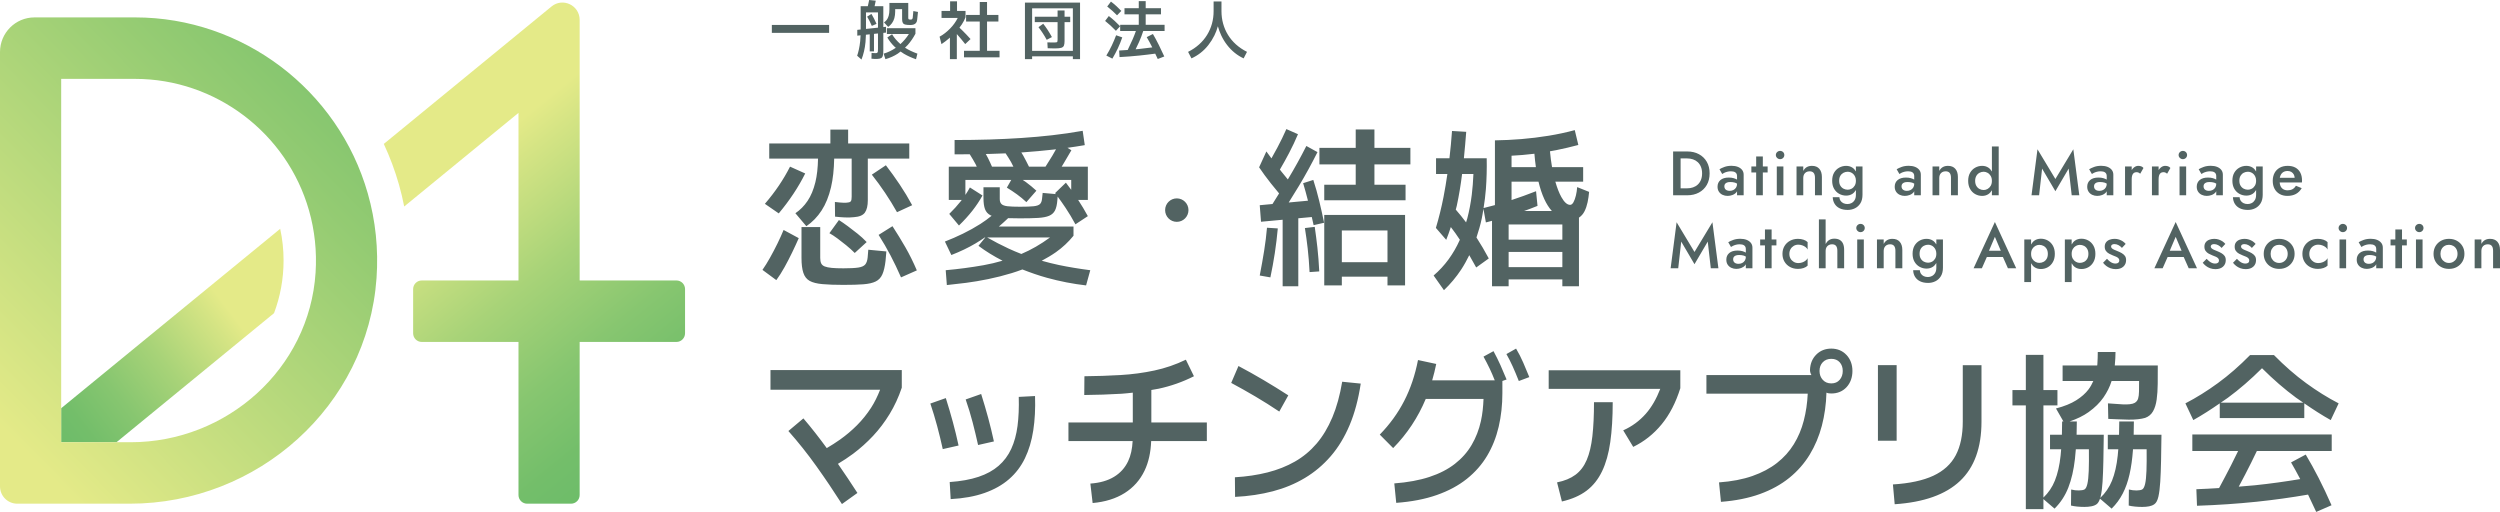 <svg width="210" height="43" viewBox="0 0 210 43" fill="none" xmlns="http://www.w3.org/2000/svg">
<g clip-path="url(#clip0_1744_59893)">
<path d="M57.544 24.286V27.995C57.544 28.397 57.22 28.723 56.821 28.723H48.691V41.583C48.691 41.984 48.367 42.31 47.967 42.31H44.276C43.877 42.31 43.553 41.984 43.553 41.583V28.723H35.426C35.027 28.723 34.703 28.397 34.703 27.995V24.286C34.703 23.885 35.027 23.559 35.426 23.559H43.553V9.481L33.953 17.345C33.832 16.722 33.684 16.109 33.512 15.501C33.176 14.319 32.747 13.18 32.239 12.089L46.329 0.544C47.275 -0.231 48.691 0.446 48.691 1.672V23.559H56.821C57.221 23.559 57.545 23.885 57.545 24.286H57.544Z" fill="url(#paint0_linear_1744_59893)"/>
<path d="M23.82 21.885C23.82 23.44 23.536 24.929 23.019 26.305L13.313 34.257L9.786 37.145H5.137V34.293L7.857 32.063L23.536 19.218C23.726 20.087 23.82 20.98 23.82 21.885V21.885Z" fill="url(#paint1_linear_1744_59893)"/>
<path d="M10.904 42.31H1.448C0.648 42.31 0 41.659 0 40.855V4.371C0 2.765 1.296 1.462 2.895 1.462H11.356C20.38 1.462 28.415 7.544 30.895 16.252C31.549 18.539 31.799 20.945 31.629 23.359C30.869 34.123 21.642 42.31 10.904 42.31ZM5.139 37.147H10.981C19.044 37.147 25.987 30.985 26.509 22.9C26.624 21.122 26.436 19.355 25.956 17.675C24.102 11.168 18.099 6.626 11.356 6.626H5.139V37.146V37.147Z" fill="url(#paint2_linear_1744_59893)"/>
<path d="M64.719 31.088H75.75V32.565C75.479 33.368 75.138 34.106 74.727 34.779C74.315 35.453 73.853 36.065 73.338 36.614C72.823 37.163 72.263 37.665 71.658 38.119C71.252 38.423 70.825 38.699 70.387 38.962C70.946 39.77 71.495 40.584 72.023 41.408L70.723 42.34C70.027 41.251 69.312 40.19 68.575 39.158C67.839 38.126 67.055 37.142 66.224 36.205L67.485 35.145C68.156 35.926 68.808 36.766 69.448 37.641C69.831 37.414 70.208 37.178 70.567 36.922C71.078 36.559 71.552 36.157 71.99 35.718C72.428 35.279 72.821 34.791 73.169 34.256C73.466 33.798 73.713 33.285 73.929 32.737H64.72V31.088H64.719ZM83.488 37.08C83.344 36.411 83.183 35.752 83.007 35.102C82.831 34.453 82.635 33.784 82.417 33.096L81.117 33.554C81.342 34.204 81.537 34.842 81.699 35.468C81.862 36.094 82.015 36.732 82.159 37.381L83.487 37.08H83.488ZM80.039 35.446C79.863 34.797 79.666 34.127 79.449 33.439L78.149 33.898C78.356 34.51 78.546 35.136 78.718 35.776C78.89 36.416 79.047 37.066 79.192 37.725L80.52 37.424C80.376 36.755 80.215 36.096 80.039 35.446V35.446ZM85.575 33.339C85.601 34.237 85.567 35.049 85.473 35.776C85.378 36.502 85.202 37.145 84.945 37.704C84.687 38.263 84.332 38.739 83.881 39.13C83.429 39.522 82.866 39.83 82.193 40.055C81.52 40.28 80.714 40.425 79.775 40.492L79.856 41.925C80.939 41.868 81.888 41.696 82.701 41.409C83.514 41.123 84.201 40.736 84.761 40.248C85.321 39.761 85.766 39.176 86.096 38.492C86.426 37.809 86.659 37.03 86.794 36.156C86.929 35.282 86.979 34.319 86.943 33.267L85.575 33.339ZM96.713 32.759C96.918 32.722 97.125 32.695 97.329 32.651C98.355 32.431 99.342 32.083 100.291 31.604L99.613 30.214C98.764 30.625 97.88 30.928 96.964 31.124C96.047 31.32 95.099 31.447 94.119 31.504C93.138 31.561 92.129 31.595 91.091 31.605L91.077 33.181C92.124 33.172 93.172 33.136 94.22 33.074C94.533 33.055 94.844 33.016 95.155 32.983V35.489H89.749V37.051H95.141C95.109 37.701 94.987 38.269 94.762 38.743C94.5 39.297 94.106 39.735 93.576 40.055C93.048 40.375 92.386 40.564 91.591 40.621L91.781 42.255C92.838 42.159 93.734 41.88 94.471 41.416C95.207 40.953 95.765 40.325 96.144 39.532C96.484 38.822 96.663 37.991 96.698 37.051H101.375V35.489H96.713V32.759H96.713ZM107.459 34.572L108.217 33.21C107.522 32.761 106.827 32.331 106.13 31.92C105.435 31.509 104.735 31.117 104.031 30.745L103.421 32.164C104.099 32.527 104.774 32.907 105.446 33.303C106.119 33.7 106.791 34.123 107.459 34.572ZM111.917 35.059C111.555 35.919 111.112 36.655 110.589 37.267C110.065 37.878 109.46 38.38 108.773 38.772C108.087 39.164 107.321 39.467 106.477 39.682C105.632 39.897 104.716 40.033 103.732 40.091L103.746 41.739C104.885 41.682 105.943 41.524 106.924 41.266C107.904 41.008 108.8 40.636 109.613 40.148C110.427 39.661 111.149 39.052 111.782 38.321C112.414 37.59 112.942 36.72 113.367 35.712C113.792 34.705 114.103 33.541 114.302 32.222L112.744 32.065C112.554 33.202 112.279 34.2 111.918 35.06L111.917 35.059ZM127.351 29.282L126.538 29.741C126.719 30.056 126.893 30.398 127.06 30.766C127.226 31.134 127.4 31.547 127.581 32.006L128.462 31.676C128.3 31.274 128.13 30.871 127.954 30.465C127.778 30.059 127.577 29.665 127.351 29.283V29.282ZM125.454 29.497L124.614 29.956C124.794 30.281 124.97 30.623 125.142 30.981C125.281 31.271 125.42 31.599 125.559 31.948H120.303C120.432 31.501 120.55 31.046 120.643 30.572L119.112 30.243C118.868 31.504 118.482 32.649 117.953 33.676C117.425 34.703 116.74 35.647 115.901 36.507L117.025 37.639C118.198 36.447 119.109 35.07 119.762 33.511H124.616C124.59 34.159 124.527 34.784 124.397 35.367C124.235 36.099 123.975 36.767 123.618 37.374C123.261 37.982 122.792 38.511 122.209 38.965C121.626 39.419 120.914 39.785 120.074 40.062C119.234 40.339 118.249 40.521 117.121 40.606L117.283 42.24C118.575 42.145 119.711 41.925 120.691 41.581C121.672 41.237 122.512 40.786 123.212 40.227C123.912 39.667 124.481 39.02 124.919 38.285C125.358 37.549 125.681 36.736 125.889 35.848C126.096 34.959 126.2 34.018 126.2 33.024V32.002L126.553 31.877C126.39 31.476 126.218 31.074 126.038 30.673C125.857 30.272 125.663 29.88 125.455 29.498L125.454 29.497ZM130.089 32.666H139.462C139.134 33.507 138.731 34.21 138.246 34.758C137.713 35.36 137.081 35.824 136.35 36.149L137.19 37.539C138.111 37.091 138.906 36.46 139.575 35.647C140.243 34.835 140.768 33.822 141.147 32.608V31.103H130.09V32.666H130.089ZM133.76 36.643C133.67 37.441 133.512 38.105 133.286 38.635C133.06 39.166 132.744 39.581 132.338 39.882C131.931 40.183 131.416 40.396 130.793 40.52L131.2 42.125C132.031 41.934 132.719 41.633 133.266 41.223C133.812 40.812 134.248 40.267 134.573 39.588C134.899 38.91 135.129 38.09 135.264 37.13C135.4 36.169 135.468 35.054 135.468 33.783H133.896C133.896 34.892 133.85 35.845 133.76 36.643ZM155.11 29.82C155.439 30.178 155.604 30.625 155.604 31.16C155.604 31.695 155.439 32.168 155.11 32.522C154.78 32.876 154.353 33.053 153.829 33.053C153.748 33.053 153.676 33.048 153.613 33.038C153.549 33.029 153.486 33.01 153.422 32.981C153.395 33.956 153.266 34.883 153.036 35.762C152.805 36.641 152.464 37.451 152.013 38.192C151.561 38.932 150.99 39.582 150.299 40.141C149.607 40.7 148.788 41.152 147.839 41.496C146.89 41.84 145.797 42.059 144.56 42.155L144.397 40.521C145.462 40.445 146.398 40.266 147.202 39.984C148.006 39.702 148.695 39.337 149.268 38.887C149.842 38.439 150.314 37.913 150.684 37.311C151.055 36.708 151.332 36.049 151.517 35.332C151.703 34.616 151.813 33.861 151.85 33.068H143.339V31.506H152.161C152.125 31.448 152.096 31.381 152.073 31.305C152.05 31.228 152.039 31.152 152.039 31.075C152.057 30.55 152.233 30.12 152.568 29.785C152.902 29.451 153.322 29.283 153.828 29.283C154.334 29.283 154.779 29.462 155.108 29.821L155.11 29.82ZM154.791 31.16C154.791 30.864 154.705 30.62 154.533 30.429C154.362 30.238 154.128 30.142 153.829 30.142C153.531 30.142 153.292 30.238 153.111 30.429C152.93 30.62 152.84 30.864 152.84 31.16C152.84 31.456 152.93 31.705 153.111 31.905C153.292 32.106 153.531 32.206 153.829 32.206C154.127 32.206 154.362 32.106 154.533 31.905C154.705 31.704 154.791 31.456 154.791 31.16ZM159.318 30.673H157.746V37.023H159.318V30.673ZM164.873 35.418C164.873 36.555 164.676 37.496 164.283 38.241C163.89 38.986 163.262 39.56 162.4 39.962C161.537 40.363 160.405 40.606 159.005 40.693L159.154 42.356C161.602 42.193 163.429 41.544 164.636 40.406C165.841 39.27 166.445 37.606 166.445 35.418V30.674H164.873V35.418V35.418ZM179.251 35.403H178.018C178.018 35.796 178.01 36.164 177.999 36.521H177.055V37.739H177.936C177.921 37.924 177.906 38.105 177.888 38.277C177.802 39.094 177.642 39.794 177.408 40.377C177.181 40.94 176.85 41.42 176.422 41.823C176.432 41.788 176.443 41.755 176.452 41.717C176.529 41.397 176.584 40.983 176.615 40.477C176.646 39.971 176.669 39.386 176.683 38.721C176.696 38.057 176.707 37.323 176.717 36.52H174.434C174.445 36.16 174.453 35.792 174.453 35.402H173.849C174.473 35.187 175.006 34.928 175.436 34.621C175.964 34.243 176.381 33.833 176.689 33.389C176.996 32.944 177.222 32.49 177.366 32.027C177.369 32.02 177.37 32.013 177.372 32.005H179.683C179.683 32.349 179.681 32.643 179.677 32.887C179.672 33.13 179.647 33.329 179.602 33.481C179.557 33.634 179.462 33.753 179.318 33.84C179.219 33.897 179.081 33.935 178.904 33.954C178.728 33.973 178.536 33.978 178.329 33.968C178.12 33.959 177.906 33.945 177.685 33.925C177.463 33.906 177.258 33.892 177.068 33.882L177.095 35.187C177.348 35.196 177.624 35.208 177.921 35.222C178.219 35.237 178.511 35.246 178.795 35.251C179.08 35.255 179.347 35.244 179.595 35.215C179.843 35.186 180.044 35.148 180.198 35.1C180.487 34.995 180.706 34.811 180.855 34.548C181.004 34.285 181.105 33.958 181.159 33.567C181.214 33.175 181.243 32.733 181.248 32.241C181.252 31.749 181.254 31.235 181.254 30.7H177.642C177.642 30.7 177.642 30.695 177.643 30.693C177.683 30.267 177.703 29.893 177.703 29.568H176.213C176.213 29.893 176.201 30.234 176.179 30.592C176.176 30.628 176.168 30.664 176.165 30.7H173.259V32.004H175.839C175.732 32.247 175.605 32.486 175.434 32.713C175.185 33.043 174.842 33.347 174.404 33.624C173.966 33.901 173.399 34.13 172.703 34.312L173.326 35.401H173.218C173.218 35.794 173.211 36.162 173.2 36.519H172.202V37.738H173.137C173.123 37.922 173.108 38.104 173.09 38.275C173.004 39.092 172.843 39.792 172.609 40.375C172.387 40.927 172.064 41.399 171.647 41.796V34.053H172.825V32.763H171.647V29.81H170.17V32.763H169.045V34.053H170.17V42.768H171.647V41.923L172.581 42.725C173.087 42.227 173.473 41.638 173.74 40.954C174.006 40.272 174.191 39.471 174.295 38.553C174.325 38.292 174.348 38.018 174.37 37.736H175.467C175.476 38.462 175.472 39.067 175.454 39.55C175.436 40.032 175.397 40.4 175.338 40.653C175.279 40.906 175.196 41.062 175.088 41.119C174.988 41.167 174.835 41.193 174.627 41.197C174.419 41.202 174.202 41.176 173.977 41.119L173.963 42.466C174.116 42.504 174.293 42.533 174.491 42.553C174.69 42.571 174.891 42.581 175.094 42.581C175.297 42.581 175.49 42.564 175.67 42.531C175.851 42.498 176 42.438 176.117 42.352C176.233 42.267 176.326 42.11 176.399 41.886L177.377 42.725C177.757 42.352 178.068 41.929 178.312 41.456C178.556 40.983 178.745 40.445 178.881 39.844C179.016 39.242 179.111 38.573 179.165 37.837C179.168 37.805 179.168 37.769 179.171 37.737H180.317C180.326 38.463 180.321 39.068 180.303 39.55C180.285 40.033 180.247 40.401 180.188 40.654C180.129 40.907 180.045 41.062 179.937 41.119C179.838 41.167 179.686 41.193 179.484 41.198C179.28 41.203 179.061 41.176 178.826 41.119L178.812 42.467C178.966 42.505 179.142 42.533 179.341 42.553C179.54 42.572 179.743 42.582 179.95 42.582C180.158 42.582 180.35 42.565 180.526 42.532C180.702 42.498 180.849 42.438 180.967 42.352C181.12 42.247 181.233 42.034 181.306 41.715C181.378 41.395 181.43 40.981 181.461 40.474C181.493 39.969 181.515 39.383 181.529 38.719C181.543 38.055 181.554 37.321 181.563 36.518H179.228C179.238 36.158 179.246 35.789 179.246 35.4L179.251 35.403ZM184.156 37.882H188.003C187.805 38.284 187.611 38.688 187.408 39.087C187.081 39.728 186.743 40.364 186.403 40.997C185.772 41.035 185.141 41.072 184.494 41.094L184.548 42.484C186.265 42.427 187.927 42.314 189.535 42.148C191.03 41.992 192.474 41.789 193.876 41.546C194.108 42.022 194.337 42.505 194.562 43L195.849 42.441C195.488 41.619 195.129 40.86 194.772 40.162C194.415 39.464 194.051 38.805 193.681 38.184L192.449 38.843C192.714 39.298 192.969 39.767 193.219 40.243C191.977 40.449 190.709 40.629 189.399 40.764C188.959 40.809 188.504 40.841 188.055 40.878C188.237 40.534 188.421 40.19 188.6 39.847C188.938 39.201 189.261 38.544 189.577 37.883H195.864V36.493H184.156V37.883L184.156 37.882ZM193.709 32.178C194.612 32.837 195.525 33.406 196.446 33.883L195.782 35.288C195.037 34.872 194.297 34.393 193.56 33.883V35.116H186.459V33.882C185.722 34.393 184.982 34.871 184.237 35.287L183.573 33.883C184.494 33.406 185.407 32.837 186.31 32.177C187.213 31.518 188.112 30.734 189.006 29.826H191.012C191.906 30.734 192.805 31.518 193.708 32.177L193.709 32.178ZM193.477 33.826C193.277 33.686 193.075 33.558 192.875 33.411C191.913 32.703 190.958 31.877 190.009 30.931C189.061 31.877 188.106 32.703 187.143 33.411C186.944 33.558 186.742 33.686 186.541 33.826H193.477ZM67.326 19.072V21.666C67.326 22.192 67.378 22.61 67.482 22.92C67.586 23.231 67.762 23.456 68.01 23.594C68.258 23.732 68.615 23.823 69.081 23.866C69.546 23.909 70.136 23.93 70.849 23.93C71.563 23.93 72.096 23.914 72.529 23.88C72.962 23.846 73.306 23.768 73.559 23.643C73.812 23.519 74 23.318 74.121 23.041C74.243 22.764 74.331 22.387 74.386 21.909L74.454 21.121L72.936 20.977L72.882 21.637C72.855 21.895 72.787 22.088 72.679 22.217C72.57 22.346 72.376 22.432 72.097 22.475C71.816 22.518 71.401 22.539 70.85 22.539C70.452 22.539 70.127 22.528 69.874 22.504C69.621 22.48 69.422 22.439 69.278 22.382C69.133 22.325 69.034 22.238 68.98 22.124C68.925 22.009 68.899 21.857 68.899 21.665V19.071H67.327L67.326 19.072ZM71.093 20.613C71.346 20.818 71.581 21.031 71.798 21.25L72.8 20.333C72.565 20.084 72.31 19.85 72.034 19.63C71.759 19.411 71.486 19.2 71.215 19C70.943 18.799 70.695 18.627 70.469 18.484L69.67 19.587C69.878 19.702 70.103 19.85 70.347 20.031C70.591 20.213 70.839 20.407 71.093 20.611L71.093 20.613ZM68.492 15.302C68.338 15.933 68.119 16.458 67.834 16.879C67.55 17.3 67.209 17.643 66.812 17.911L67.733 19.001C68.239 18.657 68.666 18.217 69.013 17.682C69.361 17.147 69.625 16.495 69.806 15.725C69.969 15.034 70.054 14.229 70.071 13.325H71.54V16.521C71.54 16.713 71.518 16.839 71.472 16.901C71.427 16.964 71.346 16.999 71.228 17.009C71.147 17.028 71.023 17.035 70.856 17.03C70.688 17.026 70.447 17.004 70.131 16.965L70.144 18.198C70.397 18.227 70.664 18.249 70.944 18.263C71.224 18.277 71.486 18.27 71.73 18.242C72.181 18.213 72.489 18.084 72.652 17.855C72.814 17.625 72.896 17.281 72.896 16.822V13.325H76.379V12.05H71.243V10.888H69.752V12.05H64.616V13.325H68.715C68.7 14.083 68.628 14.747 68.492 15.303V15.302ZM74.968 19L73.803 19.731C74.173 20.314 74.508 20.89 74.805 21.458C75.103 22.026 75.397 22.64 75.686 23.3L77.014 22.712C76.716 22.015 76.395 21.367 76.052 20.77C75.708 20.173 75.347 19.583 74.968 19L74.968 19ZM65.89 22.462C66.115 22.056 66.332 21.638 66.54 21.208C66.748 20.778 66.933 20.376 67.095 20.004L65.822 19.316C65.677 19.669 65.505 20.049 65.307 20.456C65.107 20.862 64.9 21.259 64.683 21.645C64.466 22.033 64.254 22.374 64.046 22.67L65.211 23.53C65.437 23.224 65.662 22.869 65.889 22.462L65.89 22.462ZM67.638 14.571L66.363 13.998C66.093 14.533 65.783 15.058 65.436 15.574C65.088 16.09 64.693 16.607 64.25 17.122L65.415 17.925C66.327 16.836 67.068 15.718 67.638 14.571ZM74.413 13.883L73.234 14.671C74.02 15.665 74.725 16.716 75.349 17.824L76.622 17.237C76.297 16.634 75.947 16.055 75.572 15.495C75.197 14.936 74.811 14.398 74.414 13.883H74.413ZM91.229 23.974C90.136 23.849 89.043 23.637 87.95 23.336C87.234 23.139 86.551 22.897 85.882 22.634C85.584 22.746 85.285 22.85 84.983 22.942C84.323 23.143 83.666 23.31 83.011 23.444C82.356 23.578 81.735 23.683 81.147 23.759C80.56 23.835 80.023 23.897 79.535 23.945L79.44 22.698C80.514 22.602 81.576 22.461 82.625 22.275C83.159 22.18 83.688 22.054 84.213 21.899C83.476 21.522 82.8 21.106 82.191 20.648L82.767 19.945H82.726C82.471 20.121 82.209 20.291 81.933 20.454C81.346 20.803 80.673 21.126 79.914 21.422L79.372 20.29C79.869 20.098 80.372 19.879 80.883 19.63C81.394 19.382 81.886 19.107 82.36 18.806C82.703 18.589 83.009 18.36 83.298 18.124C83.265 18.11 83.23 18.098 83.2 18.083C82.979 17.968 82.825 17.796 82.74 17.567C82.654 17.338 82.611 17.023 82.611 16.621V15.732H83.98V16.721C83.98 16.903 84.028 17.042 84.122 17.137C84.217 17.233 84.387 17.294 84.63 17.324C84.874 17.352 85.227 17.366 85.687 17.366C86.193 17.366 86.575 17.352 86.832 17.324C87.09 17.295 87.266 17.233 87.361 17.137C87.455 17.042 87.512 16.898 87.53 16.707L87.584 16.205L88.691 16.304C88.67 16.276 88.649 16.247 88.628 16.219L89.535 15.345C89.686 15.54 89.835 15.741 89.983 15.946V15.116H85.913C85.997 15.175 86.085 15.226 86.168 15.288C86.48 15.517 86.775 15.761 87.056 16.019L86.216 16.979C85.962 16.741 85.701 16.523 85.429 16.327C85.158 16.131 84.874 15.942 84.576 15.761L84.943 15.116H81.093V16.372C81.23 16.169 81.357 15.961 81.472 15.747L82.529 16.42C82.294 16.85 82.013 17.276 81.683 17.696C81.352 18.117 80.975 18.532 80.552 18.943L79.738 17.968C80.099 17.615 80.424 17.257 80.713 16.894C80.74 16.861 80.761 16.826 80.787 16.793H79.698V13.998H82.046C82.015 13.937 81.993 13.872 81.961 13.811C81.816 13.539 81.646 13.254 81.459 12.958C81.041 12.962 80.621 12.966 80.186 12.966V11.762C81.215 11.762 82.193 11.747 83.12 11.719C84.046 11.69 84.942 11.647 85.81 11.59C86.677 11.533 87.533 11.456 88.377 11.361C89.222 11.265 90.078 11.141 90.945 10.988L91.121 12.191C90.633 12.276 90.149 12.35 89.668 12.416L89.997 12.621C89.78 12.994 89.567 13.355 89.36 13.704C89.301 13.803 89.239 13.899 89.18 13.998H91.379V16.793H90.564C90.849 17.227 91.121 17.68 91.379 18.155L90.336 18.843C90.074 18.355 89.799 17.894 89.509 17.46C89.29 17.13 89.067 16.817 88.843 16.511L88.819 16.807C88.791 17.18 88.726 17.469 88.622 17.674C88.518 17.88 88.353 18.03 88.127 18.126C87.901 18.222 87.592 18.281 87.199 18.305C86.806 18.329 86.303 18.341 85.688 18.341C85.311 18.341 84.979 18.335 84.684 18.325C84.43 18.567 84.171 18.802 83.905 19.029H90.174V19.803C89.749 20.328 89.259 20.787 88.703 21.179C88.324 21.446 87.92 21.682 87.505 21.902C87.967 22.032 88.442 22.155 88.947 22.261C89.747 22.428 90.625 22.574 91.583 22.698L91.231 23.974H91.229ZM85.124 13.998C85.058 13.87 84.999 13.734 84.928 13.611C84.787 13.364 84.63 13.123 84.472 12.882C84.039 12.902 83.6 12.918 83.153 12.929C83.04 12.932 82.921 12.933 82.807 12.935C82.87 13.049 82.934 13.162 82.99 13.273C83.112 13.513 83.218 13.755 83.326 13.998H85.124ZM88.704 12.538C88.636 12.546 88.567 12.557 88.498 12.564C87.636 12.66 86.764 12.739 85.883 12.801C85.853 12.804 85.822 12.805 85.792 12.806C85.845 12.898 85.908 12.989 85.958 13.081C86.124 13.382 86.28 13.689 86.433 13.998H87.823C88.017 13.696 88.21 13.391 88.397 13.081C88.502 12.907 88.602 12.72 88.705 12.539L88.704 12.538ZM88.203 19.946H82.919C83.517 20.286 84.116 20.598 84.719 20.878C85.068 21.041 85.428 21.191 85.793 21.333C86.62 20.984 87.422 20.519 88.203 19.946ZM140.924 16.404H140.542V12.723H141.725C142.099 12.723 142.427 12.799 142.709 12.952C142.992 13.104 143.212 13.318 143.371 13.593C143.529 13.868 143.608 14.192 143.608 14.563C143.608 14.935 143.529 15.258 143.371 15.534C143.212 15.809 142.992 16.023 142.709 16.175C142.426 16.328 142.099 16.404 141.725 16.404H140.924ZM141.171 15.82H141.709C141.891 15.82 142.058 15.794 142.212 15.741C142.365 15.689 142.499 15.61 142.612 15.505C142.726 15.4 142.815 15.268 142.879 15.11C142.943 14.953 142.976 14.77 142.976 14.563C142.976 14.357 142.943 14.174 142.879 14.017C142.815 13.859 142.726 13.727 142.612 13.622C142.499 13.517 142.366 13.438 142.212 13.386C142.058 13.333 141.891 13.307 141.709 13.307H141.171V15.82V15.82ZM145.911 15.087V14.789C145.911 14.712 145.898 14.649 145.872 14.6C145.846 14.551 145.81 14.51 145.765 14.478C145.72 14.447 145.666 14.424 145.602 14.41C145.539 14.396 145.472 14.389 145.399 14.389C145.287 14.389 145.181 14.402 145.082 14.429C144.982 14.455 144.897 14.486 144.825 14.523C144.754 14.56 144.701 14.591 144.666 14.616L144.436 14.216C144.544 14.149 144.684 14.084 144.857 14.021C145.03 13.958 145.228 13.927 145.451 13.927C145.65 13.927 145.825 13.957 145.977 14.016C146.129 14.076 146.248 14.161 146.335 14.271C146.423 14.382 146.467 14.517 146.467 14.678V16.403H145.912V16.062C145.895 16.091 145.884 16.123 145.862 16.148C145.773 16.252 145.662 16.329 145.527 16.38C145.392 16.431 145.256 16.456 145.116 16.456C144.966 16.456 144.827 16.426 144.698 16.367C144.568 16.307 144.465 16.22 144.389 16.104C144.312 15.988 144.273 15.848 144.273 15.683C144.273 15.448 144.355 15.262 144.519 15.123C144.683 14.985 144.915 14.915 145.215 14.915C145.376 14.915 145.515 14.933 145.631 14.968C145.744 15.002 145.836 15.042 145.911 15.087ZM145.911 15.426C145.854 15.398 145.8 15.36 145.739 15.342C145.616 15.307 145.487 15.29 145.352 15.29C145.233 15.29 145.137 15.305 145.064 15.334C144.991 15.364 144.936 15.406 144.899 15.458C144.863 15.511 144.845 15.575 144.845 15.653C144.845 15.731 144.864 15.802 144.902 15.861C144.94 15.919 144.994 15.962 145.062 15.99C145.13 16.018 145.207 16.032 145.295 16.032C145.406 16.032 145.508 16.009 145.601 15.963C145.693 15.918 145.769 15.851 145.826 15.761C145.884 15.672 145.913 15.567 145.913 15.448V15.427L145.911 15.426ZM147.518 16.404H148.078V14.485H148.481V13.985H148.078V13.143H147.518V13.985H147.115V14.485H147.518V16.404ZM149.25 13.985V16.404H149.805V13.985H149.25ZM149.527 13.37C149.628 13.37 149.713 13.336 149.782 13.267C149.85 13.199 149.883 13.117 149.883 13.022C149.883 12.928 149.85 12.842 149.782 12.775C149.713 12.709 149.628 12.675 149.527 12.675C149.433 12.675 149.35 12.709 149.279 12.775C149.208 12.841 149.172 12.924 149.172 13.022C149.172 13.12 149.208 13.199 149.279 13.267C149.35 13.335 149.433 13.37 149.527 13.37ZM151.474 14.931C151.474 14.823 151.497 14.727 151.542 14.645C151.588 14.562 151.65 14.499 151.731 14.455C151.811 14.411 151.904 14.39 152.008 14.39C152.161 14.39 152.275 14.435 152.348 14.526C152.422 14.617 152.458 14.752 152.458 14.931V16.403H153.039V14.868C153.039 14.577 152.968 14.348 152.825 14.182C152.681 14.015 152.474 13.932 152.202 13.932C152.034 13.932 151.89 13.967 151.77 14.037C151.649 14.107 151.551 14.215 151.474 14.358V13.985H150.909V16.404H151.474V14.932V14.931ZM155.818 17.495C155.629 17.588 155.425 17.634 155.206 17.634C154.944 17.634 154.72 17.589 154.536 17.5C154.351 17.411 154.209 17.285 154.11 17.123C154.01 16.962 153.956 16.777 153.95 16.566H154.51C154.513 16.675 154.543 16.773 154.601 16.861C154.659 16.948 154.738 17.017 154.839 17.066C154.94 17.115 155.057 17.14 155.19 17.14C155.308 17.14 155.421 17.112 155.529 17.056C155.637 17 155.726 16.914 155.794 16.799C155.862 16.683 155.896 16.534 155.896 16.352V15.963C155.816 16.092 155.723 16.203 155.605 16.281C155.453 16.381 155.276 16.431 155.074 16.431C154.872 16.431 154.676 16.382 154.496 16.284C154.316 16.186 154.172 16.043 154.064 15.858C153.956 15.672 153.902 15.448 153.902 15.184C153.902 14.921 153.955 14.688 154.064 14.503C154.172 14.319 154.316 14.178 154.496 14.08C154.676 13.982 154.869 13.933 155.074 13.933C155.28 13.933 155.453 13.983 155.605 14.083C155.723 14.16 155.816 14.271 155.896 14.4V13.985H156.45V16.352C156.45 16.643 156.392 16.883 156.276 17.072C156.159 17.261 156.006 17.402 155.817 17.495L155.818 17.495ZM155.896 15.184C155.896 15.058 155.877 14.948 155.836 14.855C155.796 14.762 155.743 14.683 155.676 14.618C155.61 14.554 155.536 14.505 155.454 14.474C155.372 14.442 155.291 14.426 155.211 14.426C155.082 14.426 154.962 14.455 154.852 14.513C154.743 14.572 154.654 14.656 154.588 14.768C154.521 14.88 154.489 15.019 154.489 15.184C154.489 15.348 154.521 15.482 154.588 15.594C154.654 15.706 154.742 15.791 154.852 15.849C154.962 15.907 155.082 15.936 155.211 15.936C155.319 15.936 155.426 15.908 155.532 15.852C155.639 15.796 155.726 15.711 155.794 15.597C155.862 15.483 155.896 15.345 155.896 15.184H155.896ZM160.795 15.087V14.789C160.795 14.712 160.781 14.649 160.755 14.6C160.729 14.551 160.693 14.51 160.648 14.478C160.603 14.447 160.549 14.424 160.486 14.41C160.422 14.396 160.355 14.389 160.282 14.389C160.17 14.389 160.064 14.402 159.965 14.429C159.865 14.455 159.78 14.486 159.709 14.523C159.637 14.56 159.584 14.591 159.549 14.616L159.319 14.216C159.427 14.149 159.568 14.084 159.741 14.021C159.913 13.958 160.111 13.927 160.334 13.927C160.533 13.927 160.709 13.957 160.86 14.016C161.012 14.076 161.131 14.161 161.218 14.271C161.306 14.382 161.35 14.517 161.35 14.678V16.403H160.795V16.062C160.778 16.091 160.767 16.123 160.745 16.148C160.656 16.252 160.545 16.329 160.41 16.38C160.275 16.431 160.139 16.456 160 16.456C159.849 16.456 159.71 16.426 159.581 16.367C159.451 16.307 159.349 16.22 159.272 16.104C159.195 15.988 159.156 15.848 159.156 15.683C159.156 15.448 159.238 15.262 159.403 15.123C159.566 14.985 159.798 14.915 160.098 14.915C160.259 14.915 160.398 14.933 160.515 14.968C160.627 15.002 160.719 15.042 160.795 15.087ZM160.795 15.426C160.737 15.398 160.683 15.36 160.622 15.342C160.5 15.307 160.371 15.29 160.235 15.29C160.116 15.29 160.02 15.305 159.947 15.334C159.874 15.364 159.819 15.406 159.782 15.458C159.746 15.511 159.728 15.575 159.728 15.653C159.728 15.731 159.747 15.802 159.785 15.861C159.824 15.918 159.877 15.962 159.945 15.99C160.013 16.018 160.09 16.032 160.178 16.032C160.289 16.032 160.392 16.009 160.484 15.963C160.576 15.918 160.652 15.851 160.709 15.761C160.767 15.672 160.796 15.567 160.796 15.448V15.427L160.795 15.426ZM162.898 14.931C162.898 14.823 162.921 14.727 162.966 14.645C163.012 14.562 163.074 14.499 163.155 14.455C163.235 14.411 163.328 14.39 163.432 14.39C163.585 14.39 163.699 14.435 163.772 14.526C163.845 14.617 163.882 14.752 163.882 14.931V16.403H164.463V14.868C164.463 14.577 164.392 14.348 164.248 14.182C164.105 14.015 163.898 13.932 163.626 13.932C163.458 13.932 163.314 13.967 163.194 14.037C163.073 14.107 162.975 14.215 162.898 14.358V13.985H162.333V16.404H162.898V14.932V14.931ZM165.488 15.872C165.38 15.683 165.326 15.457 165.326 15.194C165.326 14.932 165.379 14.701 165.488 14.513C165.596 14.326 165.74 14.182 165.92 14.082C166.1 13.982 166.293 13.932 166.498 13.932C166.704 13.932 166.877 13.983 167.029 14.085C167.147 14.163 167.24 14.276 167.32 14.406V12.302H167.891V16.404H167.32V15.981C167.24 16.112 167.147 16.225 167.029 16.304C166.877 16.405 166.7 16.456 166.498 16.456C166.296 16.456 166.1 16.406 165.92 16.307C165.74 16.207 165.596 16.062 165.488 15.872ZM165.912 15.194C165.912 15.355 165.945 15.494 166.011 15.61C166.078 15.725 166.165 15.813 166.276 15.872C166.386 15.932 166.505 15.962 166.634 15.962C166.742 15.962 166.849 15.932 166.956 15.872C167.062 15.813 167.149 15.726 167.218 15.612C167.286 15.498 167.319 15.359 167.319 15.194C167.319 15.03 167.286 14.89 167.218 14.776C167.149 14.662 167.063 14.575 166.956 14.516C166.849 14.456 166.742 14.426 166.634 14.426C166.505 14.426 166.385 14.456 166.276 14.516C166.166 14.575 166.078 14.663 166.011 14.778C165.945 14.894 165.912 15.033 165.912 15.194V15.194ZM171.537 14.164L172.652 16.062L173.767 14.164L174.023 16.404H174.661L174.159 12.539L172.652 15.036L171.149 12.539L170.647 16.404H171.285L171.536 14.164H171.537ZM176.965 15.087V14.789C176.965 14.712 176.951 14.649 176.925 14.6C176.899 14.551 176.863 14.51 176.818 14.478C176.773 14.447 176.719 14.424 176.656 14.41C176.592 14.396 176.525 14.389 176.452 14.389C176.34 14.389 176.234 14.402 176.135 14.429C176.035 14.455 175.95 14.486 175.879 14.523C175.807 14.56 175.754 14.591 175.719 14.616L175.489 14.216C175.597 14.149 175.738 14.084 175.911 14.021C176.083 13.958 176.281 13.927 176.504 13.927C176.703 13.927 176.879 13.957 177.03 14.016C177.182 14.076 177.301 14.161 177.388 14.271C177.476 14.382 177.52 14.517 177.52 14.678V16.403H176.965V16.062C176.948 16.091 176.937 16.123 176.915 16.148C176.826 16.252 176.715 16.329 176.58 16.38C176.445 16.431 176.309 16.456 176.17 16.456C176.019 16.456 175.88 16.426 175.751 16.367C175.621 16.307 175.519 16.22 175.442 16.104C175.365 15.988 175.326 15.848 175.326 15.683C175.326 15.448 175.408 15.262 175.573 15.123C175.736 14.985 175.968 14.915 176.268 14.915C176.429 14.915 176.568 14.933 176.685 14.968C176.797 15.002 176.889 15.042 176.965 15.087ZM176.965 15.426C176.907 15.398 176.853 15.36 176.792 15.342C176.67 15.307 176.541 15.29 176.405 15.29C176.286 15.29 176.19 15.305 176.117 15.334C176.044 15.364 175.989 15.406 175.952 15.458C175.916 15.511 175.898 15.575 175.898 15.653C175.898 15.731 175.917 15.802 175.955 15.861C175.994 15.918 176.047 15.962 176.115 15.99C176.183 16.018 176.26 16.032 176.348 16.032C176.459 16.032 176.562 16.009 176.654 15.963C176.746 15.918 176.822 15.851 176.879 15.761C176.937 15.672 176.966 15.567 176.966 15.448V15.427L176.965 15.426ZM179.063 15.041C179.063 14.926 179.076 14.825 179.103 14.739C179.129 14.653 179.172 14.586 179.23 14.537C179.29 14.488 179.366 14.463 179.461 14.463C179.531 14.463 179.588 14.474 179.633 14.495C179.679 14.516 179.727 14.547 179.78 14.589L180.052 14.111C180 14.044 179.935 13.998 179.858 13.971C179.781 13.945 179.7 13.932 179.612 13.932C179.49 13.932 179.372 13.975 179.259 14.063C179.183 14.122 179.119 14.199 179.063 14.286V13.984H178.503V16.403H179.063V15.041H179.063ZM181.324 15.041C181.324 14.926 181.337 14.825 181.363 14.739C181.389 14.653 181.432 14.586 181.491 14.537C181.551 14.488 181.627 14.463 181.722 14.463C181.791 14.463 181.849 14.474 181.894 14.495C181.939 14.516 181.988 14.547 182.04 14.589L182.313 14.111C182.26 14.044 182.196 13.998 182.119 13.971C182.042 13.945 181.96 13.932 181.873 13.932C181.751 13.932 181.633 13.975 181.519 14.063C181.443 14.122 181.38 14.199 181.323 14.286V13.984H180.763V16.403H181.323V15.041H181.324ZM183.082 16.404H183.637V13.985H183.082V16.404ZM183.359 13.37C183.46 13.37 183.545 13.336 183.613 13.267C183.681 13.199 183.715 13.117 183.715 13.022C183.715 12.928 183.681 12.842 183.613 12.775C183.545 12.709 183.46 12.675 183.359 12.675C183.265 12.675 183.182 12.709 183.111 12.775C183.04 12.841 183.004 12.924 183.004 13.022C183.004 13.12 183.04 13.199 183.111 13.267C183.182 13.335 183.265 13.37 183.359 13.37ZM186.164 15.087V14.789C186.164 14.712 186.151 14.649 186.125 14.6C186.099 14.551 186.063 14.51 186.018 14.478C185.973 14.447 185.919 14.424 185.856 14.41C185.792 14.396 185.725 14.389 185.652 14.389C185.54 14.389 185.434 14.402 185.335 14.429C185.235 14.455 185.15 14.486 185.079 14.523C185.007 14.56 184.954 14.591 184.919 14.616L184.689 14.216C184.797 14.149 184.937 14.084 185.11 14.021C185.283 13.958 185.481 13.927 185.704 13.927C185.903 13.927 186.078 13.957 186.23 14.016C186.382 14.076 186.501 14.161 186.588 14.271C186.676 14.382 186.72 14.517 186.72 14.678V16.403H186.165V16.062C186.148 16.091 186.137 16.123 186.115 16.148C186.026 16.252 185.915 16.329 185.78 16.38C185.645 16.431 185.509 16.456 185.369 16.456C185.219 16.456 185.08 16.426 184.951 16.367C184.821 16.307 184.718 16.22 184.642 16.104C184.565 15.988 184.526 15.848 184.526 15.683C184.526 15.448 184.608 15.262 184.772 15.123C184.936 14.985 185.168 14.915 185.468 14.915C185.629 14.915 185.768 14.933 185.885 14.968C185.997 15.002 186.089 15.042 186.164 15.087ZM186.164 15.426C186.107 15.398 186.053 15.36 185.992 15.342C185.869 15.307 185.741 15.29 185.605 15.29C185.486 15.29 185.39 15.305 185.317 15.334C185.244 15.364 185.189 15.406 185.152 15.458C185.116 15.511 185.098 15.575 185.098 15.653C185.098 15.731 185.117 15.802 185.155 15.861C185.194 15.919 185.247 15.962 185.315 15.99C185.383 16.018 185.46 16.032 185.548 16.032C185.659 16.032 185.761 16.009 185.854 15.963C185.946 15.918 186.022 15.851 186.079 15.761C186.137 15.672 186.166 15.567 186.166 15.448V15.427L186.164 15.426ZM187.682 15.857C187.574 15.671 187.52 15.447 187.52 15.184C187.52 14.921 187.573 14.687 187.682 14.503C187.79 14.319 187.934 14.178 188.114 14.079C188.294 13.981 188.487 13.932 188.692 13.932C188.898 13.932 189.071 13.982 189.224 14.082C189.341 14.16 189.434 14.271 189.514 14.399V13.985H190.068V16.352C190.068 16.642 190.01 16.883 189.894 17.072C189.777 17.261 189.624 17.402 189.435 17.495C189.247 17.588 189.043 17.634 188.823 17.634C188.562 17.634 188.338 17.589 188.153 17.5C187.969 17.411 187.826 17.285 187.727 17.123C187.628 16.962 187.574 16.777 187.567 16.566H188.127C188.131 16.675 188.161 16.773 188.219 16.861C188.276 16.948 188.355 17.017 188.456 17.066C188.557 17.115 188.675 17.14 188.807 17.14C188.926 17.14 189.039 17.112 189.147 17.056C189.255 17 189.343 16.914 189.412 16.799C189.48 16.683 189.513 16.534 189.513 16.352V15.963C189.434 16.092 189.341 16.203 189.223 16.281C189.071 16.381 188.894 16.431 188.692 16.431C188.49 16.431 188.293 16.382 188.113 16.284C187.933 16.186 187.79 16.043 187.681 15.858L187.682 15.857ZM188.106 15.184C188.106 15.345 188.138 15.482 188.205 15.594C188.271 15.706 188.359 15.791 188.469 15.849C188.579 15.907 188.699 15.936 188.827 15.936C188.935 15.936 189.043 15.908 189.149 15.852C189.256 15.796 189.343 15.711 189.411 15.597C189.479 15.483 189.513 15.345 189.513 15.184C189.513 15.058 189.493 14.948 189.452 14.855C189.412 14.762 189.359 14.683 189.293 14.618C189.226 14.554 189.152 14.505 189.07 14.474C188.988 14.442 188.908 14.426 188.827 14.426C188.698 14.426 188.578 14.455 188.469 14.513C188.359 14.571 188.271 14.656 188.204 14.768C188.138 14.88 188.105 15.019 188.105 15.184H188.106ZM191.062 15.857C190.961 15.668 190.91 15.447 190.91 15.194C190.91 14.942 190.962 14.716 191.064 14.526C191.167 14.336 191.313 14.191 191.501 14.087C191.69 13.983 191.911 13.932 192.166 13.932C192.421 13.932 192.637 13.981 192.815 14.079C192.993 14.177 193.13 14.318 193.226 14.502C193.322 14.686 193.37 14.908 193.37 15.168C193.37 15.195 193.368 15.225 193.367 15.257C193.364 15.288 193.362 15.311 193.359 15.325H191.492C191.504 15.434 191.522 15.534 191.558 15.617C191.611 15.738 191.688 15.83 191.791 15.893C191.894 15.956 192.019 15.987 192.165 15.987C192.312 15.987 192.453 15.956 192.569 15.893C192.684 15.83 192.78 15.733 192.856 15.603L193.344 15.804C193.218 16.021 193.055 16.184 192.856 16.293C192.657 16.401 192.418 16.455 192.14 16.455C191.895 16.455 191.679 16.403 191.493 16.298C191.307 16.193 191.163 16.045 191.061 15.856L191.062 15.857ZM191.504 14.936H192.751C192.744 14.834 192.724 14.741 192.682 14.663C192.631 14.569 192.561 14.495 192.472 14.442C192.384 14.39 192.28 14.363 192.161 14.363C192.017 14.363 191.895 14.395 191.794 14.458C191.693 14.521 191.616 14.612 191.564 14.732C191.537 14.792 191.517 14.861 191.503 14.936H191.504ZM143.708 22.534H144.346L143.844 18.669L142.337 21.166L140.835 18.669L140.333 22.534H140.971L141.222 20.294L142.337 22.192L143.451 20.294L143.707 22.534H143.708ZM146.188 20.058C146.388 20.058 146.563 20.087 146.714 20.147C146.866 20.207 146.986 20.292 147.073 20.402C147.16 20.512 147.204 20.648 147.204 20.809V22.534H146.649V22.193C146.633 22.221 146.622 22.253 146.6 22.279C146.511 22.382 146.399 22.46 146.264 22.511C146.13 22.562 145.993 22.587 145.854 22.587C145.703 22.587 145.564 22.557 145.435 22.497C145.306 22.438 145.203 22.35 145.126 22.235C145.049 22.119 145.011 21.979 145.011 21.814C145.011 21.579 145.093 21.393 145.257 21.254C145.421 21.116 145.652 21.046 145.953 21.046C146.113 21.046 146.252 21.064 146.369 21.099C146.481 21.133 146.573 21.173 146.649 21.218V20.919C146.649 20.842 146.636 20.779 146.609 20.73C146.583 20.681 146.548 20.641 146.503 20.609C146.457 20.578 146.403 20.555 146.34 20.541C146.277 20.527 146.209 20.52 146.136 20.52C146.024 20.52 145.918 20.533 145.819 20.559C145.72 20.586 145.634 20.617 145.563 20.654C145.492 20.691 145.438 20.722 145.403 20.746L145.173 20.346C145.281 20.28 145.422 20.215 145.595 20.152C145.767 20.089 145.965 20.058 146.188 20.058ZM146.649 21.556C146.592 21.528 146.538 21.49 146.477 21.472C146.354 21.437 146.226 21.42 146.09 21.42C145.971 21.42 145.875 21.435 145.802 21.465C145.729 21.494 145.674 21.536 145.637 21.588C145.601 21.641 145.583 21.706 145.583 21.783C145.583 21.861 145.602 21.933 145.64 21.991C145.679 22.049 145.732 22.092 145.8 22.12C145.868 22.148 145.945 22.162 146.033 22.162C146.144 22.162 146.246 22.139 146.339 22.094C146.431 22.048 146.507 21.981 146.564 21.891C146.622 21.802 146.651 21.697 146.651 21.578V21.557L146.649 21.556ZM148.256 19.274V20.115H147.853V20.615H148.256V22.535H148.816V20.615H149.219V20.115H148.816V19.274H148.256ZM149.897 21.98C150.01 22.171 150.166 22.32 150.363 22.427C150.56 22.534 150.782 22.587 151.03 22.587C151.201 22.587 151.358 22.563 151.501 22.514C151.644 22.465 151.757 22.398 151.84 22.314V21.688C151.802 21.765 151.743 21.835 151.663 21.898C151.582 21.961 151.49 22.01 151.385 22.045C151.28 22.08 151.171 22.098 151.055 22.098C150.916 22.098 150.789 22.064 150.676 21.998C150.563 21.931 150.473 21.841 150.407 21.727C150.34 21.613 150.307 21.479 150.307 21.325C150.307 21.171 150.34 21.041 150.407 20.925C150.473 20.81 150.563 20.719 150.676 20.652C150.789 20.586 150.916 20.552 151.055 20.552C151.167 20.552 151.275 20.57 151.38 20.605C151.484 20.64 151.578 20.688 151.66 20.75C151.742 20.811 151.802 20.882 151.84 20.963V20.337C151.757 20.253 151.643 20.186 151.501 20.137C151.357 20.088 151.2 20.063 151.03 20.063C150.782 20.063 150.56 20.117 150.363 20.224C150.166 20.331 150.01 20.479 149.897 20.668C149.783 20.857 149.727 21.076 149.727 21.326C149.727 21.575 149.783 21.789 149.897 21.98V21.98ZM152.788 18.432V22.534H153.353V21.062C153.353 20.953 153.376 20.859 153.421 20.778C153.466 20.697 153.529 20.634 153.61 20.589C153.69 20.543 153.782 20.52 153.887 20.52C154.044 20.52 154.158 20.566 154.229 20.657C154.301 20.748 154.337 20.883 154.337 21.062V22.534H154.907V20.983C154.907 20.776 154.876 20.603 154.813 20.464C154.75 20.326 154.657 20.222 154.533 20.151C154.409 20.081 154.258 20.047 154.081 20.047C153.903 20.047 153.744 20.092 153.617 20.183C153.506 20.263 153.421 20.37 153.353 20.495V18.432H152.788ZM156.006 22.534H156.561V20.115H156.006V22.534ZM156.283 18.806C156.189 18.806 156.106 18.839 156.035 18.906C155.964 18.972 155.928 19.055 155.928 19.153C155.928 19.251 155.964 19.329 156.035 19.398C156.106 19.466 156.189 19.5 156.283 19.5C156.384 19.5 156.469 19.466 156.537 19.398C156.605 19.329 156.639 19.248 156.639 19.153C156.639 19.059 156.605 18.973 156.537 18.906C156.469 18.839 156.384 18.806 156.283 18.806ZM158.23 21.062C158.23 20.953 158.253 20.858 158.298 20.775C158.343 20.693 158.406 20.63 158.487 20.586C158.567 20.542 158.659 20.52 158.764 20.52C158.917 20.52 159.031 20.566 159.104 20.657C159.177 20.748 159.214 20.883 159.214 21.062V22.534H159.795V20.999C159.795 20.708 159.724 20.479 159.58 20.313C159.437 20.146 159.23 20.063 158.958 20.063C158.79 20.063 158.646 20.098 158.526 20.168C158.405 20.238 158.307 20.345 158.23 20.489V20.115H157.665V22.535H158.23V21.062V21.062ZM161.252 20.21C161.432 20.112 161.625 20.063 161.83 20.063C162.036 20.063 162.21 20.113 162.362 20.213C162.479 20.29 162.572 20.401 162.652 20.53V20.115H163.207V22.482C163.207 22.773 163.148 23.013 163.032 23.202C162.915 23.391 162.762 23.533 162.574 23.625C162.385 23.719 162.181 23.765 161.962 23.765C161.7 23.765 161.476 23.72 161.292 23.631C161.107 23.541 160.965 23.416 160.865 23.254C160.766 23.093 160.712 22.908 160.706 22.697H161.265C161.269 22.805 161.299 22.904 161.357 22.992C161.415 23.079 161.494 23.147 161.595 23.197C161.696 23.246 161.813 23.271 161.945 23.271C162.064 23.271 162.177 23.242 162.285 23.186C162.393 23.131 162.481 23.045 162.55 22.929C162.618 22.814 162.652 22.664 162.652 22.482V22.094C162.572 22.223 162.479 22.334 162.361 22.412C162.209 22.511 162.032 22.562 161.83 22.562C161.628 22.562 161.432 22.512 161.252 22.415C161.072 22.317 160.928 22.174 160.819 21.988C160.711 21.802 160.657 21.578 160.657 21.315C160.657 21.052 160.711 20.819 160.819 20.634C160.928 20.45 161.072 20.309 161.252 20.21L161.252 20.21ZM161.344 20.899C161.277 21.011 161.245 21.15 161.245 21.314C161.245 21.479 161.277 21.613 161.344 21.725C161.41 21.837 161.498 21.922 161.608 21.98C161.718 22.038 161.837 22.067 161.966 22.067C162.074 22.067 162.182 22.039 162.288 21.983C162.395 21.927 162.481 21.842 162.55 21.728C162.618 21.614 162.652 21.476 162.652 21.314C162.652 21.189 162.632 21.079 162.591 20.986C162.551 20.893 162.498 20.814 162.432 20.749C162.365 20.684 162.291 20.636 162.209 20.604C162.127 20.573 162.047 20.557 161.966 20.557C161.837 20.557 161.717 20.586 161.608 20.644C161.498 20.702 161.409 20.787 161.343 20.899H161.344ZM169.361 22.534H168.665L168.245 21.588H166.895L166.477 22.534H165.782L167.571 18.648L169.361 22.534H169.361ZM168.067 21.062L167.571 19.894L167.074 21.062H168.067ZM170.612 23.691H170.041V20.115H170.612V20.536C170.688 20.403 170.778 20.288 170.897 20.208C171.048 20.104 171.227 20.052 171.433 20.052C171.638 20.052 171.836 20.102 172.014 20.202C172.192 20.302 172.335 20.446 172.443 20.636C172.551 20.826 172.606 21.055 172.606 21.325C172.606 21.595 172.552 21.82 172.443 22.011C172.335 22.203 172.192 22.348 172.014 22.448C171.836 22.548 171.642 22.598 171.433 22.598C171.223 22.598 171.048 22.546 170.897 22.442C170.778 22.362 170.688 22.246 170.612 22.112V23.691ZM170.612 21.325C170.612 21.49 170.645 21.628 170.714 21.741C170.782 21.853 170.868 21.938 170.973 21.995C171.077 22.053 171.184 22.082 171.292 22.082C171.425 22.082 171.546 22.054 171.656 21.995C171.766 21.938 171.854 21.852 171.921 21.738C171.987 21.624 172.019 21.487 172.019 21.326C172.019 21.165 171.987 21.027 171.921 20.913C171.854 20.799 171.766 20.713 171.656 20.655C171.546 20.597 171.425 20.568 171.292 20.568C171.184 20.568 171.077 20.597 170.973 20.655C170.868 20.713 170.782 20.798 170.714 20.91C170.645 21.022 170.612 21.161 170.612 21.326V21.325ZM174.304 20.208C174.455 20.104 174.634 20.052 174.84 20.052C175.045 20.052 175.243 20.102 175.421 20.202C175.599 20.302 175.742 20.446 175.85 20.636C175.958 20.826 176.013 21.055 176.013 21.325C176.013 21.595 175.959 21.82 175.85 22.011C175.742 22.203 175.599 22.348 175.421 22.448C175.243 22.548 175.049 22.598 174.84 22.598C174.63 22.598 174.455 22.546 174.304 22.442C174.185 22.362 174.095 22.246 174.019 22.112V23.691H173.448V20.115H174.019V20.536C174.095 20.403 174.185 20.288 174.304 20.208ZM174.38 20.654C174.275 20.712 174.189 20.797 174.121 20.909C174.052 21.021 174.019 21.16 174.019 21.324C174.019 21.489 174.052 21.628 174.121 21.74C174.189 21.852 174.275 21.937 174.38 21.995C174.484 22.053 174.591 22.082 174.699 22.082C174.832 22.082 174.953 22.053 175.063 21.995C175.172 21.937 175.261 21.851 175.328 21.738C175.394 21.624 175.426 21.486 175.426 21.325C175.426 21.164 175.394 21.026 175.328 20.913C175.261 20.799 175.173 20.712 175.063 20.654C174.953 20.597 174.832 20.568 174.699 20.568C174.591 20.568 174.484 20.597 174.38 20.654V20.654ZM176.91 20.352C176.835 20.45 176.797 20.572 176.797 20.72C176.797 20.867 176.831 20.983 176.899 21.078C176.967 21.172 177.055 21.249 177.161 21.306C177.268 21.364 177.374 21.414 177.482 21.456C177.59 21.494 177.685 21.532 177.765 21.569C177.845 21.606 177.909 21.649 177.954 21.7C177.999 21.751 178.022 21.812 178.022 21.882C178.022 21.962 177.993 22.025 177.935 22.071C177.878 22.116 177.799 22.139 177.698 22.139C177.618 22.139 177.537 22.125 177.457 22.094C177.377 22.064 177.297 22.019 177.219 21.958C177.14 21.896 177.063 21.823 176.987 21.739L176.657 22.071C176.726 22.162 176.812 22.249 176.915 22.331C177.019 22.413 177.139 22.48 177.276 22.531C177.414 22.581 177.565 22.607 177.729 22.607C177.994 22.607 178.204 22.538 178.359 22.399C178.514 22.261 178.592 22.078 178.592 21.85C178.592 21.702 178.559 21.583 178.49 21.492C178.422 21.401 178.332 21.324 178.221 21.26C178.109 21.197 177.987 21.14 177.854 21.087C177.757 21.048 177.668 21.012 177.59 20.977C177.511 20.942 177.448 20.902 177.401 20.858C177.354 20.814 177.331 20.765 177.331 20.708C177.331 20.642 177.356 20.591 177.409 20.556C177.462 20.521 177.528 20.503 177.608 20.503C177.727 20.503 177.843 20.533 177.954 20.593C178.065 20.652 178.162 20.729 178.242 20.824L178.556 20.488C178.489 20.407 178.409 20.335 178.315 20.272C178.221 20.209 178.115 20.159 177.998 20.12C177.881 20.081 177.757 20.062 177.624 20.062C177.478 20.062 177.34 20.086 177.213 20.133C177.086 20.181 176.985 20.254 176.91 20.352ZM183.851 22.534L183.431 21.588H182.081L181.663 22.534H180.968L182.757 18.648L184.548 22.534H183.852H183.851ZM183.253 21.062L182.757 19.894L182.26 21.062H183.253ZM185.981 20.505C186.099 20.505 186.215 20.534 186.326 20.594C186.438 20.653 186.534 20.73 186.614 20.826L186.928 20.489C186.862 20.408 186.782 20.337 186.688 20.273C186.593 20.21 186.488 20.16 186.371 20.121C186.254 20.083 186.129 20.063 185.997 20.063C185.85 20.063 185.713 20.087 185.585 20.135C185.458 20.182 185.357 20.255 185.282 20.353C185.207 20.451 185.17 20.573 185.17 20.721C185.17 20.869 185.203 20.984 185.272 21.079C185.34 21.173 185.427 21.25 185.533 21.308C185.64 21.365 185.747 21.415 185.855 21.457C185.963 21.495 186.057 21.533 186.138 21.57C186.218 21.607 186.281 21.651 186.326 21.701C186.372 21.752 186.394 21.813 186.394 21.883C186.394 21.963 186.366 22.026 186.308 22.072C186.25 22.117 186.171 22.14 186.07 22.14C185.99 22.14 185.909 22.126 185.829 22.095C185.749 22.066 185.67 22.02 185.592 21.959C185.513 21.898 185.436 21.825 185.359 21.741L185.029 22.072C185.099 22.163 185.185 22.25 185.288 22.332C185.391 22.415 185.511 22.482 185.649 22.532C185.786 22.583 185.937 22.608 186.101 22.608C186.367 22.608 186.577 22.539 186.732 22.401C186.887 22.262 186.965 22.079 186.965 21.851C186.965 21.703 186.931 21.584 186.862 21.493C186.794 21.402 186.704 21.325 186.593 21.261C186.481 21.198 186.36 21.141 186.227 21.088C186.129 21.05 186.041 21.013 185.962 20.978C185.883 20.943 185.821 20.903 185.774 20.859C185.727 20.816 185.703 20.766 185.703 20.709C185.703 20.643 185.729 20.592 185.782 20.557C185.834 20.522 185.9 20.505 185.981 20.505ZM188.613 22.14C188.533 22.14 188.452 22.126 188.372 22.095C188.292 22.066 188.213 22.02 188.135 21.959C188.056 21.898 187.978 21.825 187.902 21.741L187.572 22.072C187.642 22.163 187.728 22.25 187.83 22.332C187.934 22.415 188.054 22.482 188.192 22.532C188.329 22.583 188.48 22.608 188.644 22.608C188.909 22.608 189.12 22.539 189.275 22.401C189.43 22.262 189.507 22.079 189.507 21.851C189.507 21.703 189.474 21.584 189.405 21.493C189.337 21.402 189.247 21.325 189.136 21.261C189.024 21.198 188.902 21.141 188.769 21.088C188.672 21.05 188.584 21.013 188.505 20.978C188.426 20.943 188.364 20.903 188.316 20.859C188.269 20.816 188.246 20.766 188.246 20.709C188.246 20.643 188.272 20.592 188.325 20.557C188.377 20.522 188.443 20.505 188.524 20.505C188.642 20.505 188.758 20.534 188.869 20.594C188.981 20.653 189.077 20.73 189.157 20.826L189.471 20.489C189.405 20.408 189.325 20.337 189.23 20.273C189.136 20.21 189.031 20.16 188.913 20.121C188.797 20.083 188.672 20.063 188.539 20.063C188.393 20.063 188.255 20.087 188.128 20.135C188.001 20.182 187.9 20.255 187.825 20.353C187.75 20.451 187.713 20.573 187.713 20.721C187.713 20.869 187.746 20.984 187.815 21.079C187.883 21.173 187.97 21.25 188.076 21.308C188.183 21.365 188.29 21.415 188.398 21.457C188.506 21.495 188.6 21.533 188.681 21.57C188.761 21.607 188.824 21.651 188.869 21.701C188.915 21.752 188.937 21.813 188.937 21.883C188.937 21.963 188.909 22.026 188.851 22.072C188.793 22.117 188.714 22.14 188.613 22.14ZM190.322 21.98C190.208 21.788 190.152 21.57 190.152 21.325C190.152 21.08 190.208 20.857 190.322 20.667C190.435 20.478 190.589 20.33 190.785 20.223C190.98 20.116 191.202 20.063 191.45 20.063C191.698 20.063 191.918 20.116 192.112 20.223C192.305 20.331 192.46 20.478 192.575 20.667C192.69 20.856 192.747 21.076 192.747 21.325C192.747 21.574 192.69 21.788 192.575 21.98C192.46 22.171 192.305 22.32 192.112 22.427C191.918 22.534 191.698 22.587 191.45 22.587C191.202 22.587 190.98 22.534 190.785 22.427C190.589 22.32 190.435 22.171 190.322 21.98ZM190.733 21.325C190.733 21.476 190.765 21.608 190.827 21.722C190.89 21.836 190.975 21.925 191.083 21.99C191.191 22.055 191.313 22.088 191.45 22.088C191.586 22.088 191.704 22.055 191.813 21.99C191.923 21.925 192.01 21.836 192.072 21.722C192.135 21.608 192.167 21.476 192.167 21.325C192.167 21.174 192.135 21.041 192.072 20.925C192.01 20.81 191.923 20.721 191.813 20.657C191.704 20.594 191.583 20.563 191.45 20.563C191.317 20.563 191.192 20.594 191.083 20.657C190.975 20.721 190.89 20.81 190.827 20.925C190.765 21.041 190.733 21.174 190.733 21.325ZM194.037 22.426C194.234 22.534 194.457 22.587 194.704 22.587C194.875 22.587 195.032 22.562 195.175 22.513C195.318 22.464 195.431 22.398 195.515 22.314V21.687C195.476 21.764 195.417 21.834 195.337 21.898C195.257 21.96 195.165 22.009 195.059 22.044C194.955 22.08 194.845 22.097 194.73 22.097C194.59 22.097 194.464 22.064 194.35 21.997C194.237 21.931 194.147 21.84 194.081 21.727C194.015 21.613 193.982 21.479 193.982 21.324C193.982 21.17 194.015 21.04 194.081 20.925C194.147 20.809 194.237 20.718 194.35 20.652C194.464 20.585 194.59 20.552 194.73 20.552C194.841 20.552 194.949 20.569 195.054 20.604C195.159 20.639 195.252 20.688 195.334 20.749C195.416 20.81 195.476 20.881 195.515 20.962V20.337C195.431 20.253 195.318 20.186 195.175 20.136C195.032 20.087 194.875 20.063 194.704 20.063C194.457 20.063 194.234 20.116 194.037 20.223C193.84 20.331 193.685 20.478 193.571 20.667C193.458 20.856 193.401 21.076 193.401 21.325C193.401 21.574 193.458 21.788 193.571 21.98C193.685 22.171 193.84 22.32 194.037 22.427V22.426ZM196.797 18.806C196.703 18.806 196.62 18.839 196.55 18.906C196.478 18.972 196.442 19.055 196.442 19.153C196.442 19.251 196.478 19.329 196.55 19.398C196.62 19.466 196.703 19.5 196.797 19.5C196.899 19.5 196.983 19.466 197.052 19.398C197.12 19.329 197.153 19.248 197.153 19.153C197.153 19.059 197.12 18.973 197.052 18.906C196.983 18.839 196.899 18.806 196.797 18.806ZM196.52 22.534H197.074V20.115H196.52V22.534ZM200.026 20.402C200.114 20.512 200.157 20.648 200.157 20.809V22.534H199.603V22.193C199.586 22.221 199.575 22.253 199.553 22.279C199.464 22.382 199.353 22.46 199.218 22.511C199.083 22.562 198.947 22.587 198.807 22.587C198.657 22.587 198.517 22.557 198.389 22.497C198.259 22.438 198.156 22.35 198.08 22.235C198.002 22.119 197.964 21.979 197.964 21.814C197.964 21.579 198.046 21.393 198.21 21.254C198.374 21.116 198.606 21.046 198.906 21.046C199.067 21.046 199.206 21.064 199.322 21.099C199.434 21.133 199.527 21.173 199.602 21.218V20.919C199.602 20.842 199.589 20.779 199.563 20.73C199.537 20.681 199.501 20.641 199.456 20.609C199.411 20.578 199.357 20.555 199.293 20.541C199.23 20.527 199.163 20.52 199.089 20.52C198.977 20.52 198.872 20.533 198.772 20.559C198.673 20.586 198.588 20.617 198.516 20.654C198.445 20.691 198.391 20.722 198.357 20.746L198.127 20.346C198.235 20.28 198.375 20.215 198.548 20.152C198.721 20.089 198.919 20.058 199.142 20.058C199.341 20.058 199.516 20.087 199.668 20.147C199.819 20.207 199.939 20.292 200.026 20.402ZM199.603 21.556C199.545 21.528 199.491 21.49 199.43 21.472C199.308 21.437 199.179 21.42 199.043 21.42C198.925 21.42 198.829 21.435 198.756 21.465C198.682 21.494 198.627 21.536 198.591 21.588C198.554 21.641 198.536 21.706 198.536 21.783C198.536 21.861 198.555 21.933 198.594 21.991C198.632 22.049 198.685 22.092 198.753 22.12C198.822 22.148 198.898 22.162 198.986 22.162C199.098 22.162 199.2 22.139 199.292 22.094C199.384 22.048 199.46 21.981 199.517 21.891C199.575 21.802 199.604 21.697 199.604 21.578V21.557L199.603 21.556ZM201.769 19.274H201.209V20.115H200.806V20.615H201.209V22.535H201.769V20.615H202.172V20.115H201.769V19.274ZM202.941 22.534H203.496V20.115H202.941V22.534ZM203.218 18.806C203.124 18.806 203.041 18.839 202.97 18.906C202.899 18.972 202.863 19.055 202.863 19.153C202.863 19.251 202.899 19.329 202.97 19.398C203.041 19.466 203.124 19.5 203.218 19.5C203.319 19.5 203.404 19.466 203.473 19.398C203.54 19.329 203.574 19.248 203.574 19.153C203.574 19.059 203.54 18.973 203.473 18.906C203.404 18.839 203.319 18.806 203.218 18.806ZM206.841 20.667C206.956 20.856 207.012 21.076 207.012 21.325C207.012 21.574 206.955 21.788 206.841 21.98C206.725 22.171 206.571 22.32 206.377 22.427C206.184 22.534 205.963 22.587 205.715 22.587C205.467 22.587 205.245 22.534 205.05 22.427C204.855 22.32 204.701 22.171 204.587 21.98C204.474 21.788 204.417 21.57 204.417 21.325C204.417 21.08 204.474 20.857 204.587 20.667C204.701 20.478 204.855 20.33 205.05 20.223C205.245 20.116 205.467 20.063 205.715 20.063C205.963 20.063 206.184 20.116 206.377 20.223C206.571 20.331 206.726 20.478 206.841 20.667ZM206.432 21.325C206.432 21.174 206.4 21.041 206.338 20.925C206.275 20.81 206.188 20.721 206.079 20.657C205.969 20.594 205.848 20.563 205.715 20.563C205.582 20.563 205.457 20.594 205.349 20.657C205.241 20.721 205.155 20.81 205.093 20.925C205.03 21.041 204.998 21.174 204.998 21.325C204.998 21.476 205.03 21.608 205.093 21.722C205.155 21.836 205.241 21.925 205.349 21.99C205.457 22.055 205.579 22.088 205.715 22.088C205.852 22.088 205.969 22.055 206.079 21.99C206.188 21.925 206.275 21.836 206.338 21.722C206.4 21.608 206.432 21.476 206.432 21.325ZM209.786 20.313C209.642 20.146 209.435 20.063 209.163 20.063C208.996 20.063 208.852 20.098 208.731 20.168C208.611 20.238 208.512 20.345 208.436 20.489V20.115H207.871V22.535H208.436V21.062C208.436 20.954 208.458 20.858 208.504 20.776C208.549 20.694 208.612 20.631 208.692 20.586C208.773 20.543 208.865 20.521 208.969 20.521C209.123 20.521 209.237 20.566 209.31 20.657C209.383 20.748 209.419 20.883 209.419 21.062V22.535H210V20.999C210 20.708 209.929 20.48 209.786 20.313V20.313ZM69.645 2.096H64.835V2.76H69.645V2.096ZM73.202 1.168L72.839 1.399C72.91 1.513 72.978 1.635 73.041 1.764C73.105 1.892 73.169 2.03 73.233 2.176L73.628 2.005C73.56 1.851 73.492 1.705 73.422 1.568C73.353 1.43 73.279 1.297 73.202 1.169V1.168ZM76.246 3.783C76.492 3.504 76.709 3.189 76.897 2.834V2.368H74.497V2.855H76.348C76.138 3.19 75.896 3.463 75.636 3.703C75.353 3.454 75.113 3.182 74.934 2.877L74.535 3.15C74.698 3.429 74.896 3.683 75.129 3.911C75.166 3.947 75.21 3.979 75.249 4.014C74.943 4.223 74.608 4.395 74.225 4.506L74.375 4.972C74.762 4.861 75.11 4.705 75.417 4.503C75.498 4.45 75.57 4.387 75.647 4.329C75.74 4.394 75.831 4.46 75.932 4.518C76.234 4.695 76.571 4.848 76.945 4.977L77.062 4.505C76.659 4.361 76.312 4.195 76.021 4.006C76.096 3.932 76.175 3.862 76.246 3.781L76.246 3.783ZM72.255 3.47C72.271 3.314 72.281 3.144 72.288 2.966L72.012 2.995V2.508L72.295 2.477V0.52H72.897C72.91 0.46 72.923 0.398 72.938 0.335C72.954 0.265 72.968 0.2 72.98 0.139C72.993 0.078 73.002 0.032 73.01 -0L73.564 0.058C73.553 0.105 73.541 0.162 73.527 0.23C73.513 0.298 73.498 0.368 73.484 0.439C73.479 0.469 73.473 0.492 73.466 0.519H74.199V2.274L74.423 2.25L74.427 2.738L74.199 2.763V4.238C74.199 4.396 74.188 4.53 74.166 4.64C74.145 4.751 74.099 4.829 74.028 4.876C73.989 4.898 73.939 4.915 73.879 4.928C73.818 4.94 73.75 4.948 73.673 4.951C73.597 4.955 73.519 4.954 73.439 4.949C73.359 4.943 73.279 4.937 73.202 4.93L73.212 4.442C73.241 4.446 73.287 4.45 73.351 4.455C73.415 4.461 73.478 4.464 73.54 4.464C73.603 4.464 73.647 4.457 73.671 4.442C73.706 4.424 73.729 4.393 73.738 4.348C73.746 4.304 73.751 4.226 73.751 4.115V2.81L73.415 2.845V4.318H73.058V2.883L72.737 2.917C72.731 3.133 72.721 3.342 72.703 3.535C72.677 3.814 72.634 4.074 72.577 4.315C72.52 4.556 72.45 4.786 72.364 5.003L72.001 4.682C72.055 4.524 72.104 4.346 72.148 4.146C72.192 3.946 72.228 3.72 72.255 3.468V3.47ZM72.743 2.43L73.751 2.323V1.04H72.743V2.43ZM76.668 1.49C76.661 1.54 76.645 1.579 76.62 1.605C76.595 1.632 76.556 1.645 76.503 1.645C76.431 1.645 76.379 1.639 76.346 1.626C76.312 1.614 76.294 1.574 76.294 1.506V0.247H74.711V0.783C74.711 1.004 74.69 1.185 74.649 1.326C74.608 1.468 74.554 1.581 74.487 1.667C74.419 1.753 74.343 1.824 74.257 1.881L74.609 2.262C74.73 2.173 74.835 2.068 74.924 1.949C75.012 1.829 75.08 1.687 75.127 1.523C75.172 1.359 75.196 1.169 75.196 0.954V0.767H75.777V1.603C75.777 1.743 75.796 1.848 75.836 1.919C75.875 1.991 75.945 2.039 76.046 2.064C76.147 2.089 76.291 2.101 76.476 2.101C76.575 2.101 76.666 2.088 76.747 2.061C76.829 2.034 76.896 1.989 76.947 1.925C76.998 1.86 77.03 1.771 77.041 1.657L77.11 1.003L76.721 0.929L76.668 1.491V1.49ZM82.299 4.266H80.976V4.818H83.962V4.266H82.912V1.806H83.866V1.254H82.912V0.166H82.299V1.254H81.152V1.806H82.299V4.266ZM79.811 2.396C79.678 2.531 79.537 2.658 79.388 2.776C79.238 2.894 79.084 2.995 78.924 3.081L79.084 3.708C79.308 3.558 79.525 3.393 79.734 3.212C79.755 3.194 79.772 3.174 79.793 3.156V4.967H80.374V2.862C80.381 2.869 80.387 2.875 80.393 2.883C80.508 3.015 80.625 3.149 80.742 3.287C80.859 3.425 80.971 3.563 81.078 3.703L81.526 3.28C81.409 3.148 81.288 3.017 81.163 2.888C81.039 2.76 80.916 2.635 80.795 2.516C80.726 2.447 80.66 2.389 80.593 2.326C80.664 2.234 80.731 2.142 80.793 2.049C80.926 1.848 81.03 1.647 81.104 1.447V0.916H80.39V0.113H79.809V0.917H79.089V1.506H80.449C80.374 1.66 80.283 1.813 80.174 1.964C80.066 2.117 79.945 2.26 79.811 2.396ZM89.423 0.879H88.837V1.404H86.922V1.86H88.837V3.344C88.837 3.409 88.832 3.457 88.821 3.489C88.81 3.521 88.787 3.543 88.751 3.553C88.715 3.564 88.663 3.569 88.591 3.569C88.506 3.569 88.41 3.568 88.303 3.567C88.196 3.565 88.088 3.562 87.978 3.559L88.005 4.052C88.118 4.055 88.229 4.059 88.337 4.062C88.446 4.066 88.548 4.067 88.644 4.067C88.872 4.067 89.041 4.049 89.153 4.014C89.265 3.978 89.338 3.914 89.372 3.823C89.405 3.732 89.423 3.606 89.423 3.446V1.86H89.897V1.404H89.423V0.879H89.423ZM87.631 1.993L87.231 2.283C87.352 2.437 87.469 2.6 87.583 2.774C87.697 2.947 87.811 3.137 87.924 3.344L88.361 3.114C88.127 2.685 87.883 2.312 87.631 1.994V1.993ZM86.698 4.968H86.095V0.22H90.724V4.967H90.121V4.731H86.698V4.967V4.968ZM86.698 4.271H90.121V0.702H86.698V4.271ZM93.385 3.834C93.25 4.118 93.099 4.396 92.932 4.667L93.439 4.925C93.609 4.639 93.764 4.347 93.903 4.051C94.042 3.755 94.164 3.451 94.27 3.14L93.754 2.963C93.643 3.259 93.521 3.549 93.386 3.833L93.385 3.834ZM95.656 2.085H94.094V2.604H95.415C95.337 2.827 95.251 3.053 95.15 3.285C95.025 3.571 94.88 3.879 94.727 4.197C94.492 4.214 94.254 4.231 94.008 4.244L94.041 4.796C94.617 4.764 95.169 4.722 95.697 4.667C96.151 4.621 96.597 4.565 97.039 4.506C97.109 4.657 97.181 4.799 97.251 4.957L97.8 4.743C97.644 4.399 97.489 4.073 97.334 3.762C97.178 3.451 97.016 3.149 96.845 2.856L96.323 3.119C96.487 3.396 96.642 3.683 96.791 3.981C96.415 4.03 96.04 4.08 95.654 4.118C95.569 4.126 95.479 4.133 95.392 4.141C95.49 3.937 95.592 3.73 95.68 3.531C95.819 3.221 95.934 2.911 96.032 2.604H97.826V2.084H96.238V1.205H97.523V0.686H96.238V0.096H95.656V0.686H94.457V1.205H95.656V2.084V2.085ZM93.737 2.589L94.089 2.203C93.939 2.045 93.785 1.895 93.625 1.75C93.465 1.605 93.303 1.471 93.14 1.346L92.83 1.758C92.984 1.88 93.135 2.009 93.286 2.147C93.437 2.285 93.588 2.432 93.737 2.589V2.589ZM93.832 1.286L94.19 0.917C94.062 0.781 93.925 0.647 93.78 0.515C93.634 0.383 93.481 0.256 93.32 0.134L93.006 0.547C93.159 0.668 93.305 0.791 93.444 0.914C93.582 1.037 93.712 1.161 93.832 1.286ZM104.466 4.903L104.748 4.356C104.399 4.181 104.093 3.974 103.826 3.735C103.559 3.496 103.336 3.228 103.154 2.934C102.972 2.639 102.836 2.324 102.743 1.988C102.65 1.652 102.604 1.302 102.604 0.937V0.123H101.943V0.938C101.943 1.303 101.897 1.653 101.805 1.988C101.712 2.324 101.575 2.639 101.394 2.934C101.213 3.229 100.989 3.496 100.722 3.735C100.455 3.975 100.148 4.182 99.799 4.357L100.082 4.904C100.36 4.778 100.617 4.622 100.855 4.435C101.094 4.248 101.31 4.03 101.503 3.784C101.697 3.537 101.866 3.269 102.01 2.977C102.131 2.735 102.224 2.475 102.301 2.206C102.377 2.473 102.468 2.73 102.584 2.975C102.722 3.268 102.886 3.536 103.077 3.781C103.267 4.027 103.478 4.244 103.711 4.433C103.944 4.622 104.196 4.779 104.466 4.904L104.466 4.903ZM105.817 23.143L106.712 23.3C106.856 22.622 106.98 21.941 107.085 21.258C107.188 20.575 107.272 19.884 107.335 19.187L106.427 19.13C106.373 19.761 106.294 20.401 106.19 21.051C106.086 21.701 105.963 22.398 105.818 23.144L105.817 23.143ZM116.549 23.974V23.242H112.714V23.974H111.237V18.054H118.026V23.974H116.549ZM116.549 22.024V19.358H112.714V22.024H116.549ZM109.611 19.158C109.701 19.721 109.781 20.3 109.848 20.892C109.916 21.485 109.968 22.139 110.004 22.856L110.817 22.799C110.781 22.073 110.729 21.406 110.662 20.799C110.594 20.192 110.519 19.612 110.438 19.057L109.611 19.157V19.158ZM107.443 16.248C107.258 16.545 107.076 16.842 106.889 17.137L105.818 17.237L105.926 18.627L107.742 18.458V24.046H109.057V18.335L110.19 18.23C110.241 18.459 110.296 18.679 110.344 18.913L111.225 18.712C111.098 18.101 110.962 17.494 110.818 16.892C110.674 16.29 110.507 15.697 110.317 15.114L109.464 15.387C109.61 15.87 109.742 16.362 109.869 16.859L108.251 17.009C108.544 16.546 108.836 16.076 109.124 15.595C109.667 14.691 110.181 13.753 110.669 12.778L109.734 12.262C109.255 13.208 108.75 14.123 108.217 15.007C108.204 15.029 108.19 15.05 108.177 15.072C107.993 14.855 107.81 14.631 107.627 14.398C107.59 14.351 107.548 14.293 107.511 14.245C107.787 13.771 108.047 13.307 108.278 12.864C108.563 12.319 108.814 11.789 109.03 11.273L108.055 10.843C107.829 11.359 107.578 11.875 107.303 12.391C107.144 12.688 106.975 12.993 106.801 13.303C106.661 13.113 106.524 12.928 106.375 12.721L105.765 14.054C106.054 14.484 106.382 14.931 106.748 15.395C106.97 15.676 107.204 15.961 107.445 16.248L107.443 16.248ZM113.88 15.517H111.237V16.821H118.067V15.517H115.452V13.811H118.473V12.421H115.452V10.873H113.88V12.421H110.831V13.811H113.88V15.517ZM122.613 20.175C122.619 20.164 122.623 20.151 122.628 20.139C122.388 19.769 122.134 19.415 121.87 19.073C121.749 19.438 121.626 19.801 121.482 20.147L120.614 19.144C120.867 18.303 121.082 17.433 121.258 16.535C121.382 15.904 121.486 15.261 121.58 14.614H120.627V13.295H121.753C121.842 12.529 121.917 11.764 121.969 11.002L123.162 11.073C123.109 11.798 123.041 12.542 122.966 13.295H124.883C124.901 14.174 124.878 15.037 124.815 15.882C124.774 16.424 124.704 16.953 124.621 17.475C124.939 17.399 125.256 17.316 125.574 17.228V11.79C126.296 11.781 127.038 11.744 127.796 11.683C128.554 11.621 129.316 11.527 130.079 11.403C130.843 11.279 131.577 11.121 132.281 10.93L132.58 12.177C131.974 12.34 131.353 12.485 130.716 12.614C130.543 12.649 130.37 12.678 130.197 12.709C130.24 13.179 130.298 13.623 130.371 14.04H132.985V15.258H130.648C130.799 15.786 130.968 16.22 131.156 16.556C131.4 16.991 131.644 17.208 131.888 17.208C131.996 17.208 132.091 17.134 132.172 16.986C132.253 16.838 132.321 16.651 132.375 16.427C132.429 16.203 132.465 15.966 132.483 15.717L133.486 16.119C133.459 16.424 133.416 16.716 133.357 16.993C133.298 17.27 133.213 17.521 133.1 17.746C132.987 17.97 132.834 18.147 132.64 18.276C132.638 18.277 132.635 18.278 132.633 18.279V24.046H131.237V23.472H126.725V24.046H125.329V18.549C125.157 18.594 124.986 18.642 124.814 18.684L124.609 17.544C124.565 17.813 124.524 18.084 124.469 18.348C124.352 18.903 124.196 19.433 124.023 19.949C124.385 20.517 124.734 21.099 125.058 21.709L124.001 22.469C123.808 22.112 123.615 21.77 123.419 21.434C123.215 21.85 122.994 22.256 122.741 22.641C122.325 23.272 121.842 23.849 121.291 24.375L120.424 23.143C120.903 22.731 121.322 22.278 121.684 21.781C122.045 21.284 122.355 20.748 122.612 20.175H122.613ZM126.97 14.041H129.015C128.963 13.678 128.921 13.301 128.89 12.912C128.864 12.914 128.838 12.919 128.812 12.923C128.18 12.999 127.566 13.052 126.97 13.08V14.041ZM126.97 16.804C127.636 16.585 128.321 16.34 129.029 16.061L129.151 17.294C128.785 17.444 128.408 17.587 128.024 17.724H130.357C130.115 17.453 129.903 17.121 129.72 16.721C129.525 16.294 129.363 15.805 129.233 15.258H126.97V16.804ZM126.725 20.132H131.238V18.857H126.725V20.132ZM126.725 22.44H131.238V21.165H126.725V22.44ZM123.151 18.679C123.183 18.57 123.221 18.466 123.25 18.355C123.417 17.715 123.543 17.051 123.629 16.363C123.7 15.794 123.742 15.21 123.767 14.614H122.816C122.703 15.521 122.559 16.413 122.369 17.288C122.345 17.398 122.31 17.499 122.285 17.608C122.586 17.952 122.875 18.309 123.151 18.68L123.151 18.679ZM98.851 18.635C99.393 18.635 99.832 18.194 99.832 17.649C99.832 17.105 99.393 16.664 98.851 16.664C98.308 16.664 97.87 17.105 97.87 17.649C97.87 18.194 98.309 18.635 98.851 18.635Z" fill="#526362"/>
</g>
<defs>
<linearGradient id="paint0_linear_1744_59893" x1="57.726" y1="35.974" x2="39.47" y2="13.421" gradientUnits="userSpaceOnUse">
<stop stop-color="#6CBC69"/>
<stop offset="0.15" stop-color="#73BE6A"/>
<stop offset="0.36" stop-color="#87C670"/>
<stop offset="0.62" stop-color="#A8D378"/>
<stop offset="0.91" stop-color="#D5E484"/>
<stop offset="1" stop-color="#E4EA88"/>
</linearGradient>
<linearGradient id="paint1_linear_1744_59893" x1="4.695" y1="37.388" x2="19.375" y2="26.204" gradientUnits="userSpaceOnUse">
<stop stop-color="#6CBC69"/>
<stop offset="0.15" stop-color="#73BE6A"/>
<stop offset="0.36" stop-color="#87C670"/>
<stop offset="0.62" stop-color="#A8D378"/>
<stop offset="0.91" stop-color="#D5E484"/>
<stop offset="1" stop-color="#E4EA88"/>
</linearGradient>
<linearGradient id="paint2_linear_1744_59893" x1="33.802" y1="-1.138" x2="-1.825" y2="33.926" gradientUnits="userSpaceOnUse">
<stop stop-color="#6CBC69"/>
<stop offset="0.37" stop-color="#96CC73"/>
<stop offset="1" stop-color="#E4EA88"/>
</linearGradient>
<clipPath id="clip0_1744_59893">
<rect width="210" height="43" fill="white"/>
</clipPath>
</defs>
</svg>
